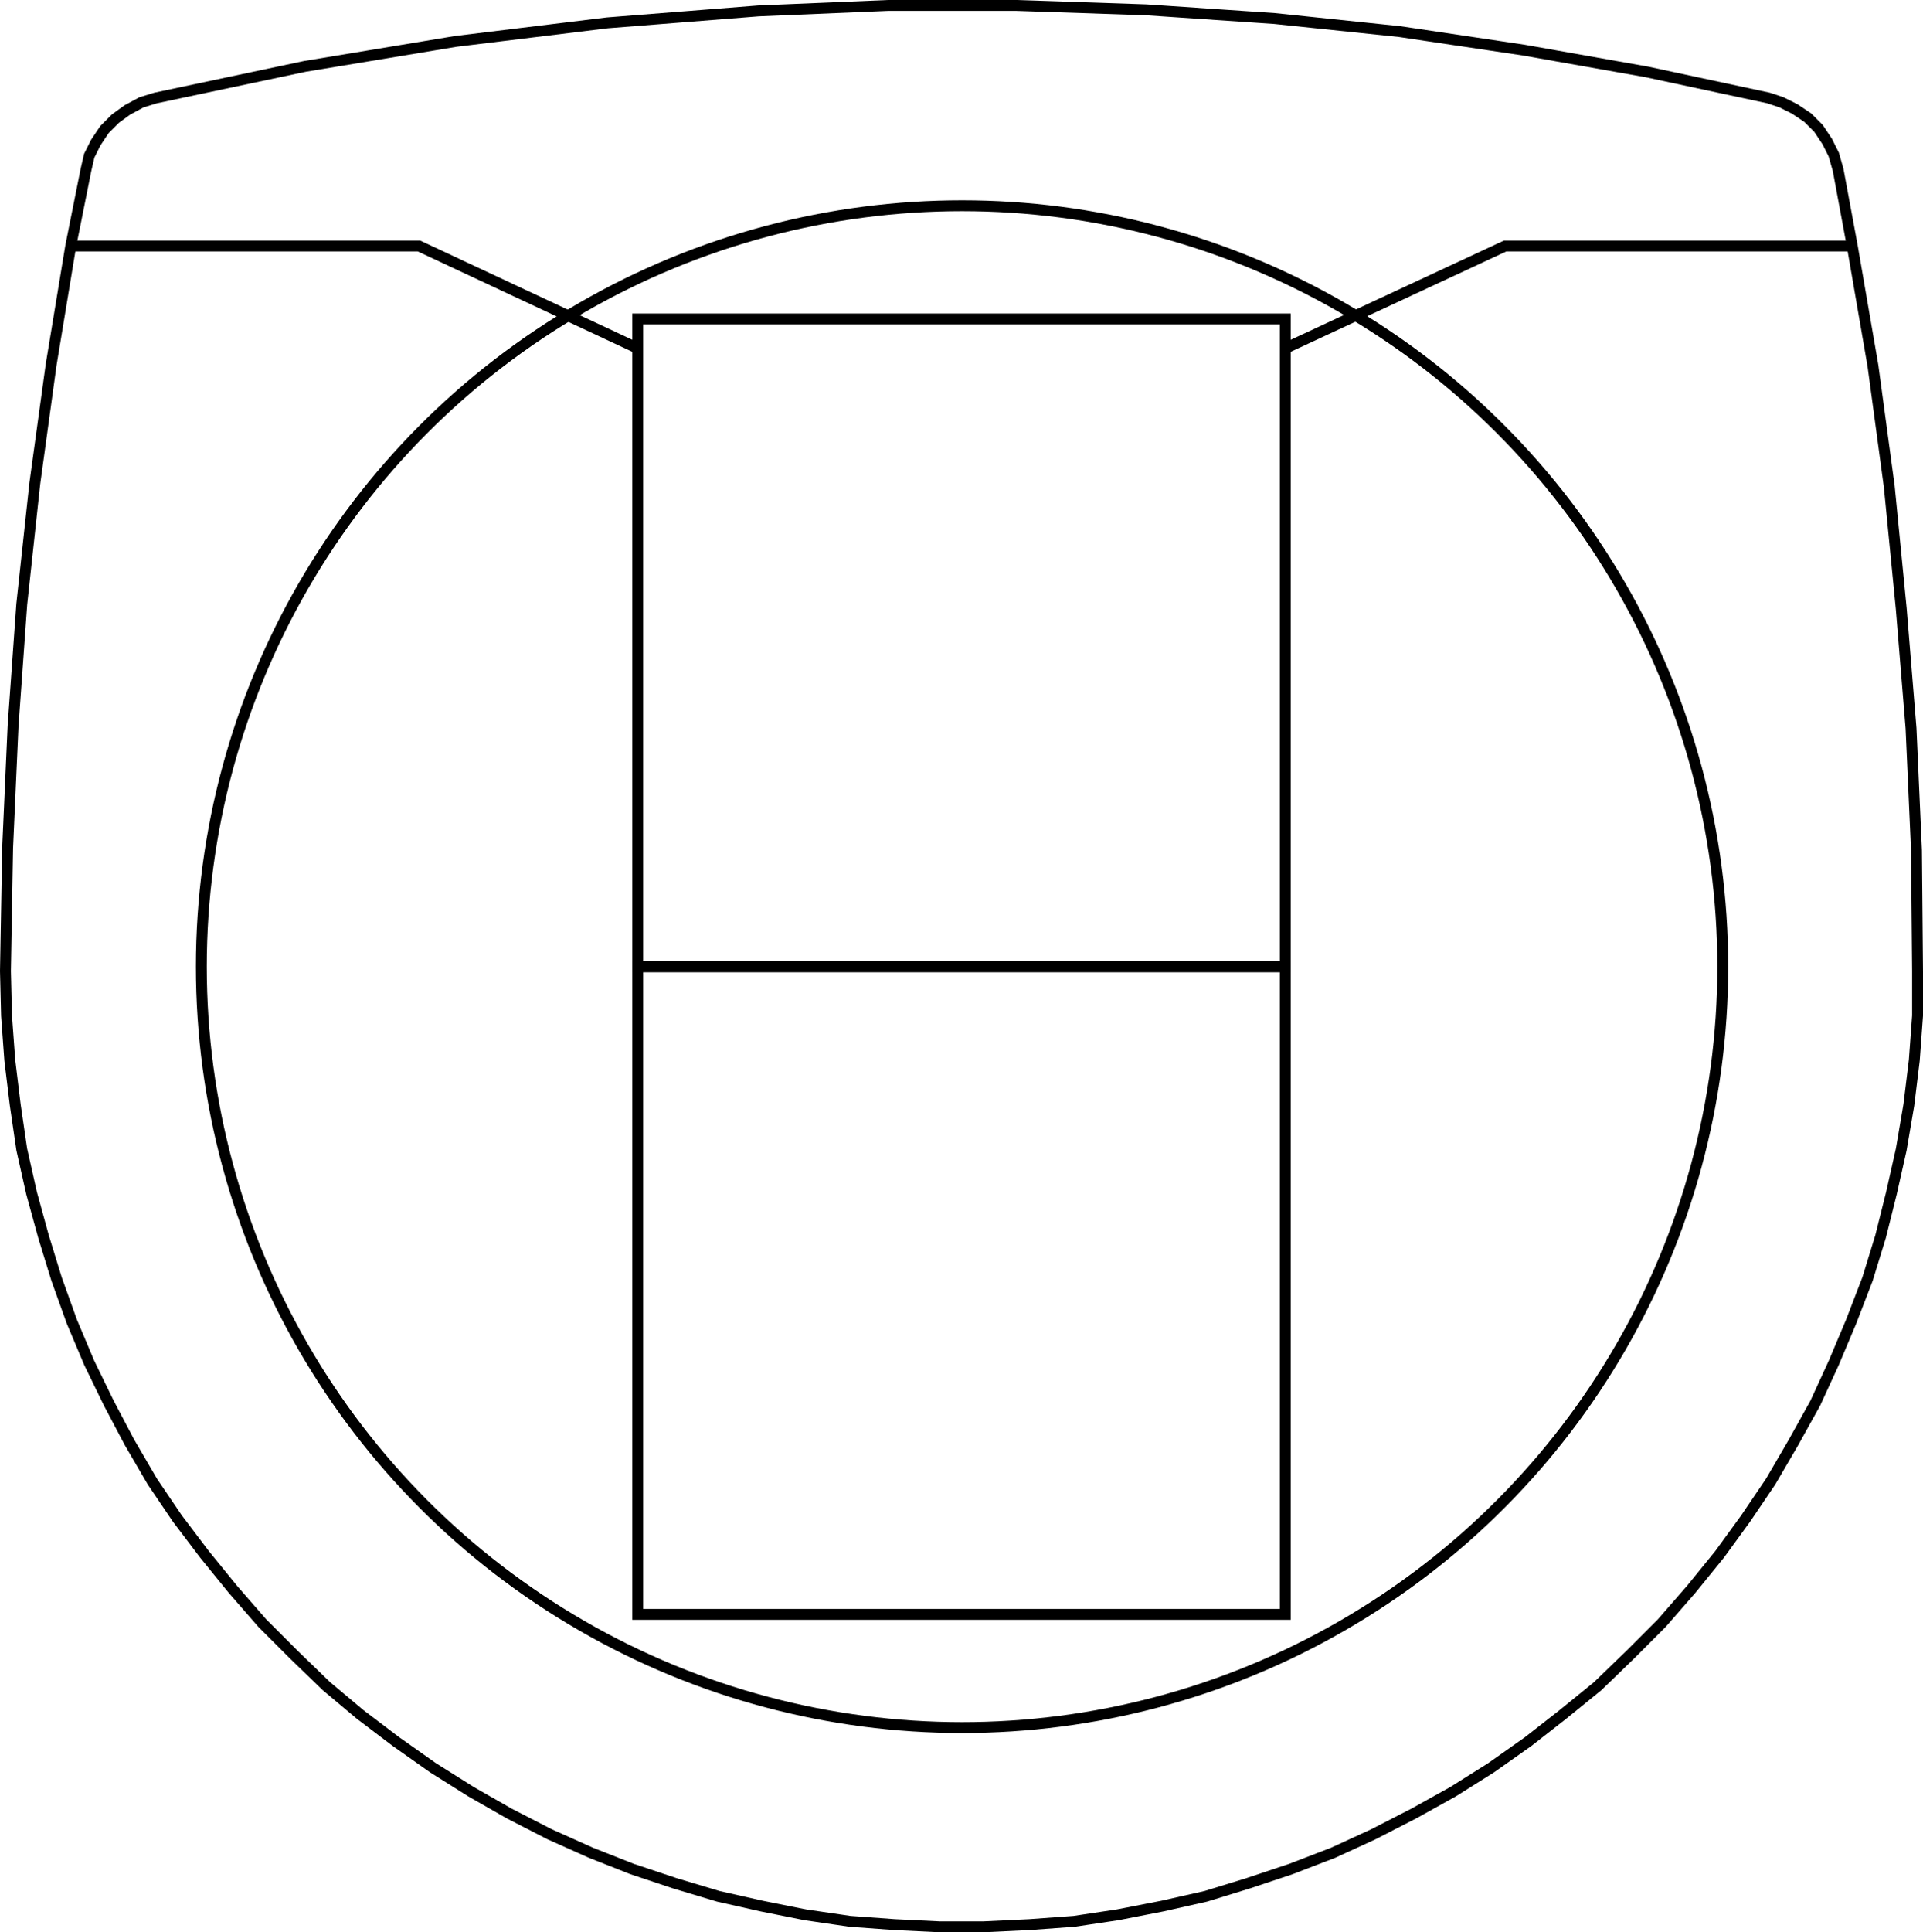 <?xml version="1.0" encoding="utf-8"?>
<!-- Generator: Adobe Illustrator 23.0.3, SVG Export Plug-In . SVG Version: 6.00 Build 0)  -->
<svg version="1.1" id="Ebene_1" xmlns="http://www.w3.org/2000/svg" xmlns:xlink="http://www.w3.org/1999/xlink" x="0px" y="0px"
	 viewBox="0 0 176.7 177.5" enable-background="new 0 0 176.7 177.5" xml:space="preserve">
<circle fill="none" stroke="#000000" stroke-miterlimit="10" cx="88.4" cy="88.8" r="69.9"/>
<path fill="none" stroke="#000000" stroke-miterlimit="10" d="M58.6,32l-20.1-9.4H6.5"/>
<path fill="none" stroke="#000000" stroke-miterlimit="10" d="M170.2,22.6h-31.9L118.1,32"/>
<rect id="R-1s" x="58.6" y="29.3" fill="none" stroke="#000000" stroke-miterlimit="10" width="59.5" height="59.5"/>
<rect id="R-2s" x="58.6" y="88.8" fill="none" stroke="#000000" stroke-miterlimit="10" width="59.5" height="59.5"/>
<polyline fill="none" stroke="#000000" stroke-miterlimit="10" points="176.2,89.2 176.1,78.1 175.6,66.9 174.7,55.9 173.6,44.7 
	172.1,33.6 170.2,22.6 168.9,15.6 168.5,14.2 167.9,13 167.1,11.8 166.1,10.8 164.9,10 163.7,9.4 162.5,9 151.3,6.6 140,4.6 
	128.6,2.9 117.1,1.7 105.3,0.9 93.4,0.5 81.6,0.5 69.7,1 55.8,2.1 41.9,3.8 28,6.1 14.3,9 13,9.4 11.7,10.1 10.6,10.9 9.6,11.9 
	8.8,13.1 8.2,14.3 7.9,15.6 6.5,22.6 4.7,33.5 3.2,44.4 2,55.5 1.2,66.7 0.7,77.9 0.5,89.2 0.6,93.3 0.9,97.4 1.4,101.5 2,105.6 
	2.9,109.6 4,113.6 5.2,117.5 6.6,121.4 8.2,125.2 10,128.9 11.9,132.5 14,136.1 16.3,139.5 18.8,142.8 21.4,146 24.1,149.1 27,152 
	30,154.9 33.1,157.5 36.4,160 39.8,162.4 43.3,164.6 46.8,166.6 50.5,168.5 54.3,170.2 58.1,171.7 62,173 66,174.2 70,175.1 
	74,175.9 78.1,176.5 82.2,176.8 86.3,177 90.4,177 94.6,176.8 98.7,176.5 102.7,175.9 106.8,175.1 110.8,174.2 114.7,173 
	118.6,171.7 122.5,170.2 126.2,168.5 129.9,166.6 133.5,164.6 137,162.4 140.4,160 143.6,157.5 146.8,154.9 149.8,152 152.7,149.1 
	155.4,146 158,142.8 160.4,139.5 162.7,136.1 164.8,132.5 166.8,128.9 168.5,125.2 170.1,121.4 171.6,117.5 172.8,113.6 
	173.8,109.6 174.7,105.6 175.4,101.5 175.9,97.4 176.2,93.3 176.2,89.2 "/>
</svg>
